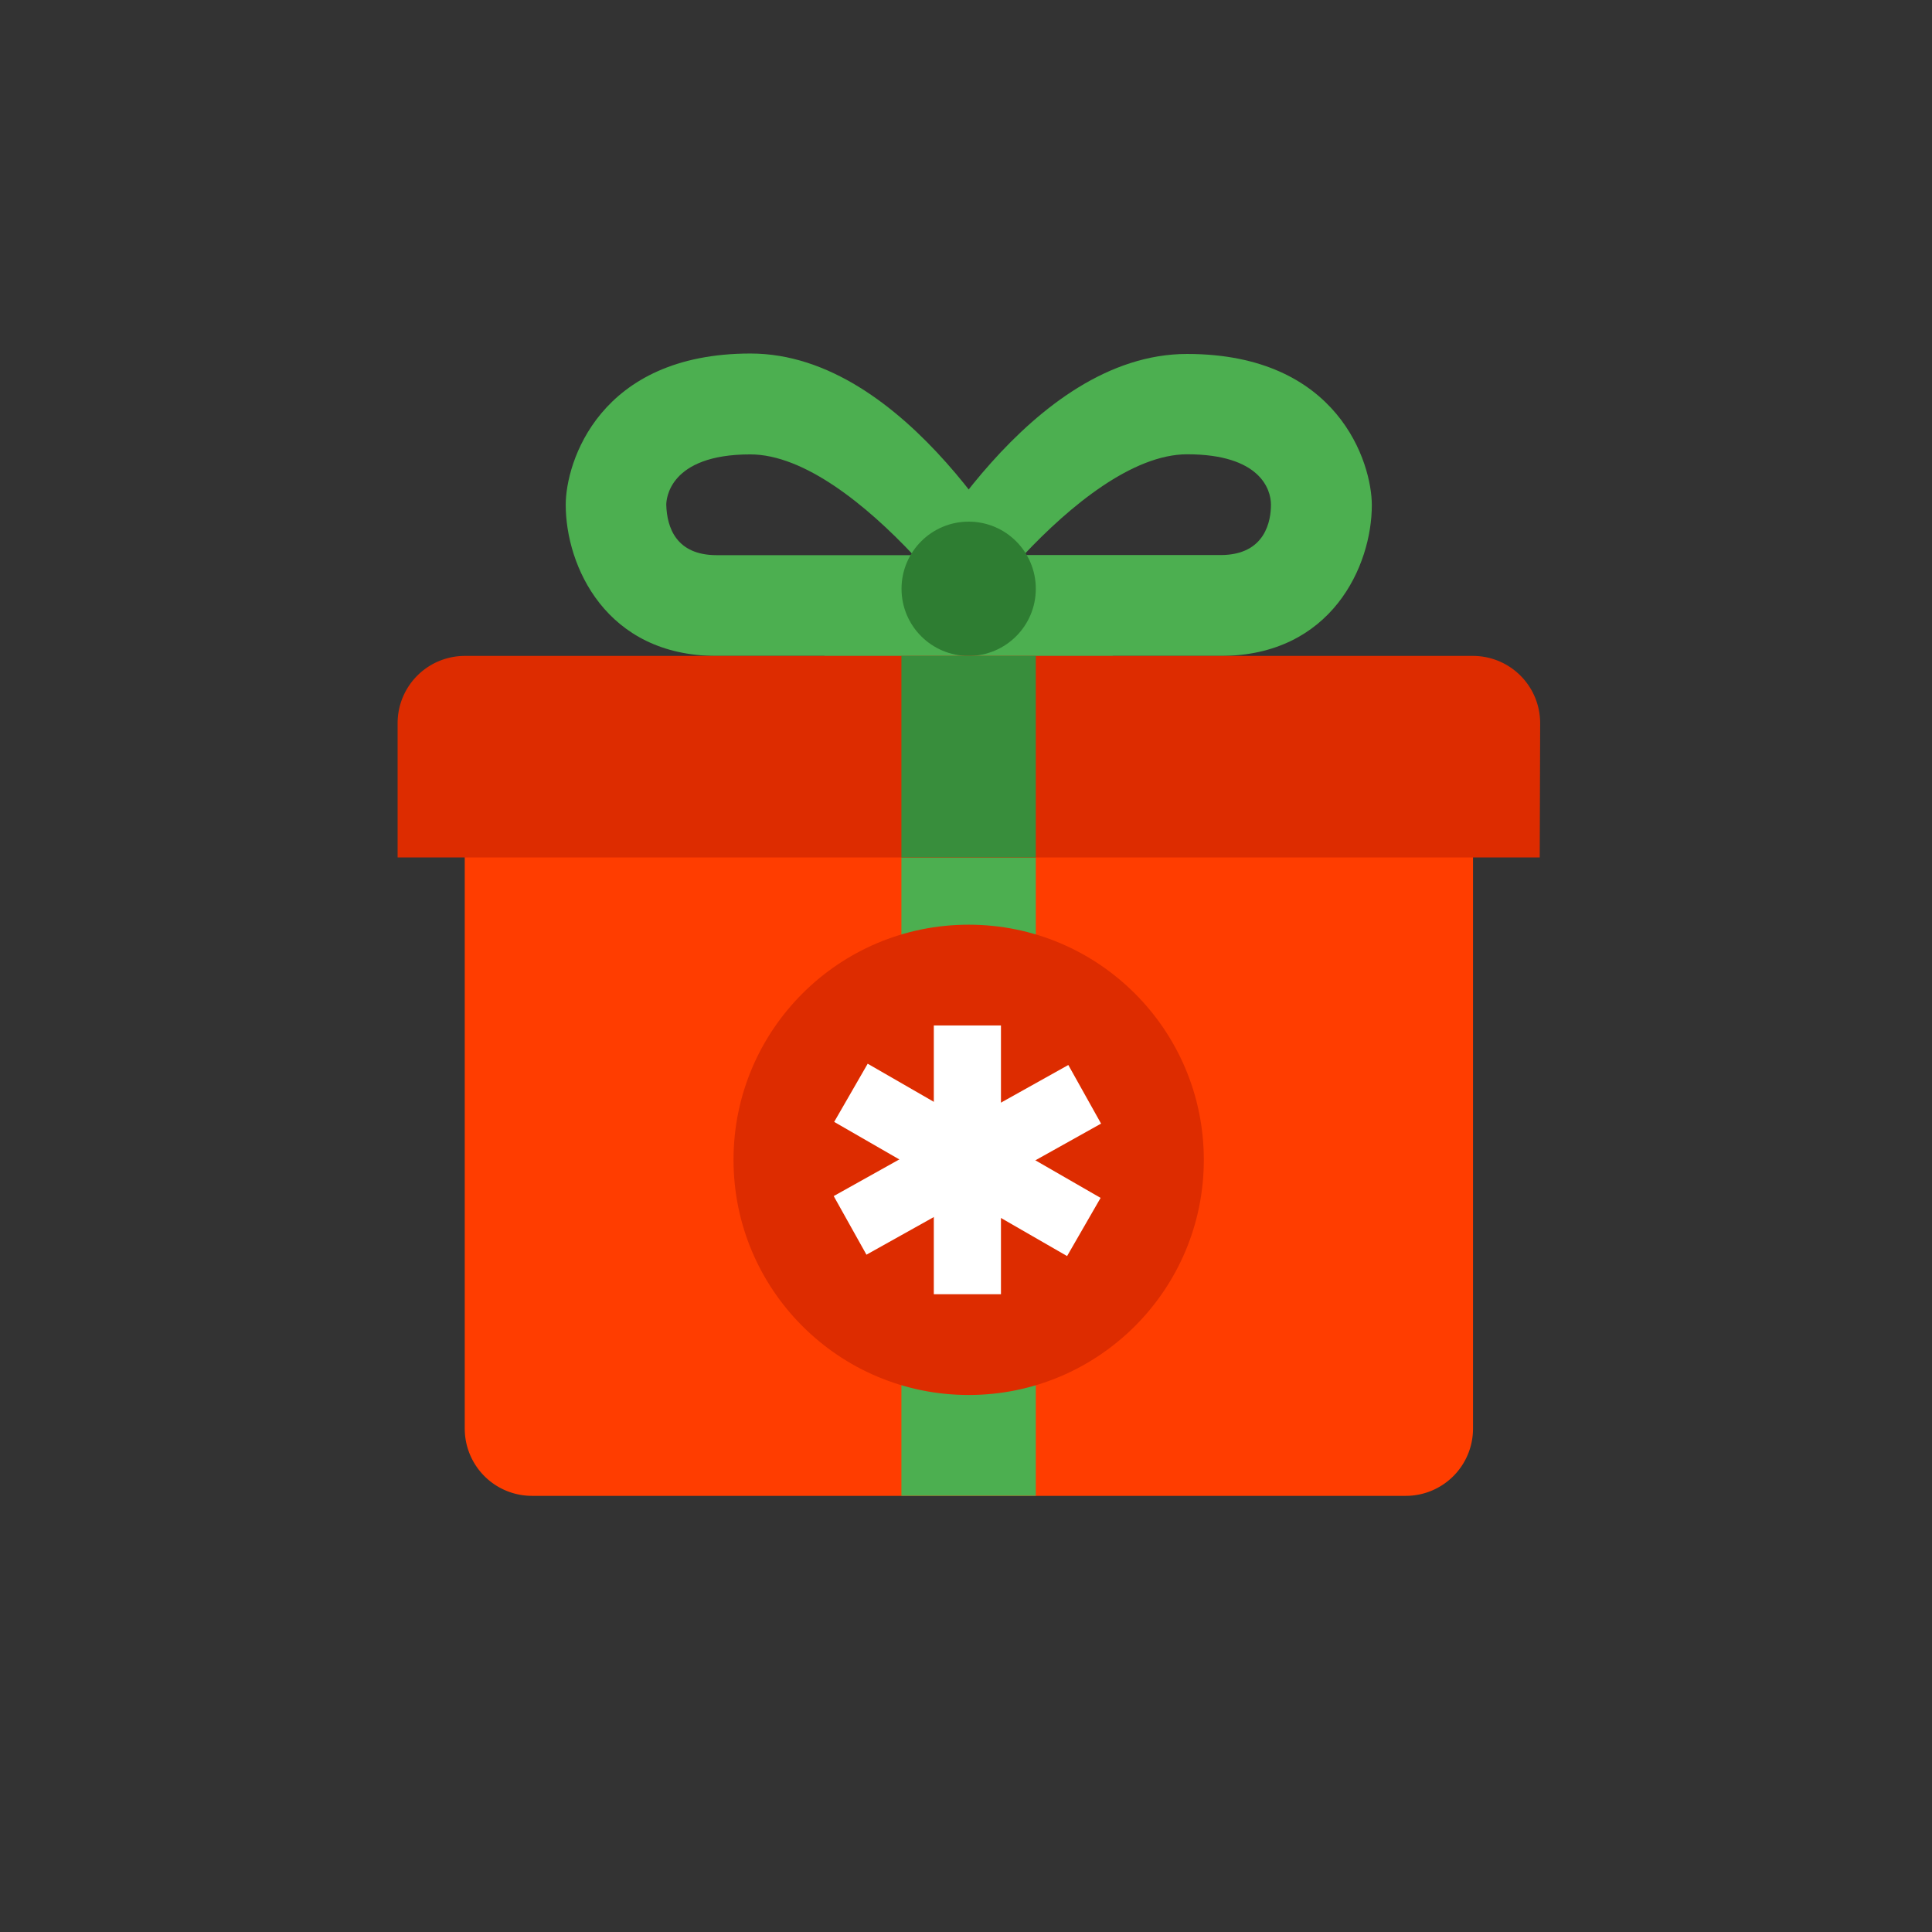 <svg id="Réteg_1" data-name="Réteg 1" xmlns="http://www.w3.org/2000/svg" viewBox="0 0 181 181"><rect x="0" y="0" width="181" height="181" fill="#333333" stroke="none"/><defs><style>.cls-1{fill:#ff3d00;}.cls-2{fill:#4caf50;}.cls-3{fill:#2e7d32;}.cls-4{fill:#dd2c00;}.cls-5{fill:#388e3c;}.cls-6{fill:none;stroke:#fff;stroke-width:6.29px;}</style></defs><path class="cls-1" d="M138,133.84a6.3,6.3,0,0,1-6.3,6.3H49.83a6.3,6.3,0,0,1-6.29-6.3V74H138Z"/><rect class="cls-2" x="84.45" y="80.33" width="12.59" height="59.8"/><path class="cls-2" d="M114.35,61.45H77.2l7.25-6.29c1.43-2.15,12.06-22,26.76-22,14.2,0,17.31,10.23,17.31,14.17C128.52,53,124.75,61.45,114.35,61.45ZM95.9,52h18.45c4.26,0,4.72-3.3,4.72-4.72s-1-4.72-7.86-4.72C106.12,42.57,100.28,47.34,95.9,52Z"/><path class="cls-2" d="M104.29,61.45H67.14C56.75,61.45,53,53,53,47.29c0-3.94,3.11-14.17,17.31-14.17C85,33.12,95.61,53,97,55.16Zm-34-18.88c-7.65,0-7.87,4.24-7.87,4.72.06,2.12.92,4.72,4.72,4.72H85.58C81.19,47.34,75.36,42.57,70.29,42.57Z"/><circle class="cls-3" cx="90.75" cy="55.16" r="6.29"/><path class="cls-4" d="M144.25,80.33h-107V67.75a6.3,6.3,0,0,1,6.3-6.3H138a6.3,6.3,0,0,1,6.29,6.3Z"/><circle class="cls-4" cx="90.75" cy="108.66" r="22.03"/><rect class="cls-5" x="84.45" y="61.45" width="12.59" height="18.88"/><line class="cls-6" x1="90.63" y1="121.25" x2="90.63" y2="96.07"/><line class="cls-6" x1="101.54" y1="114.95" x2="79.72" y2="102.38"/><line class="cls-6" x1="79.64" y1="114.8" x2="101.62" y2="102.52"/></svg>
